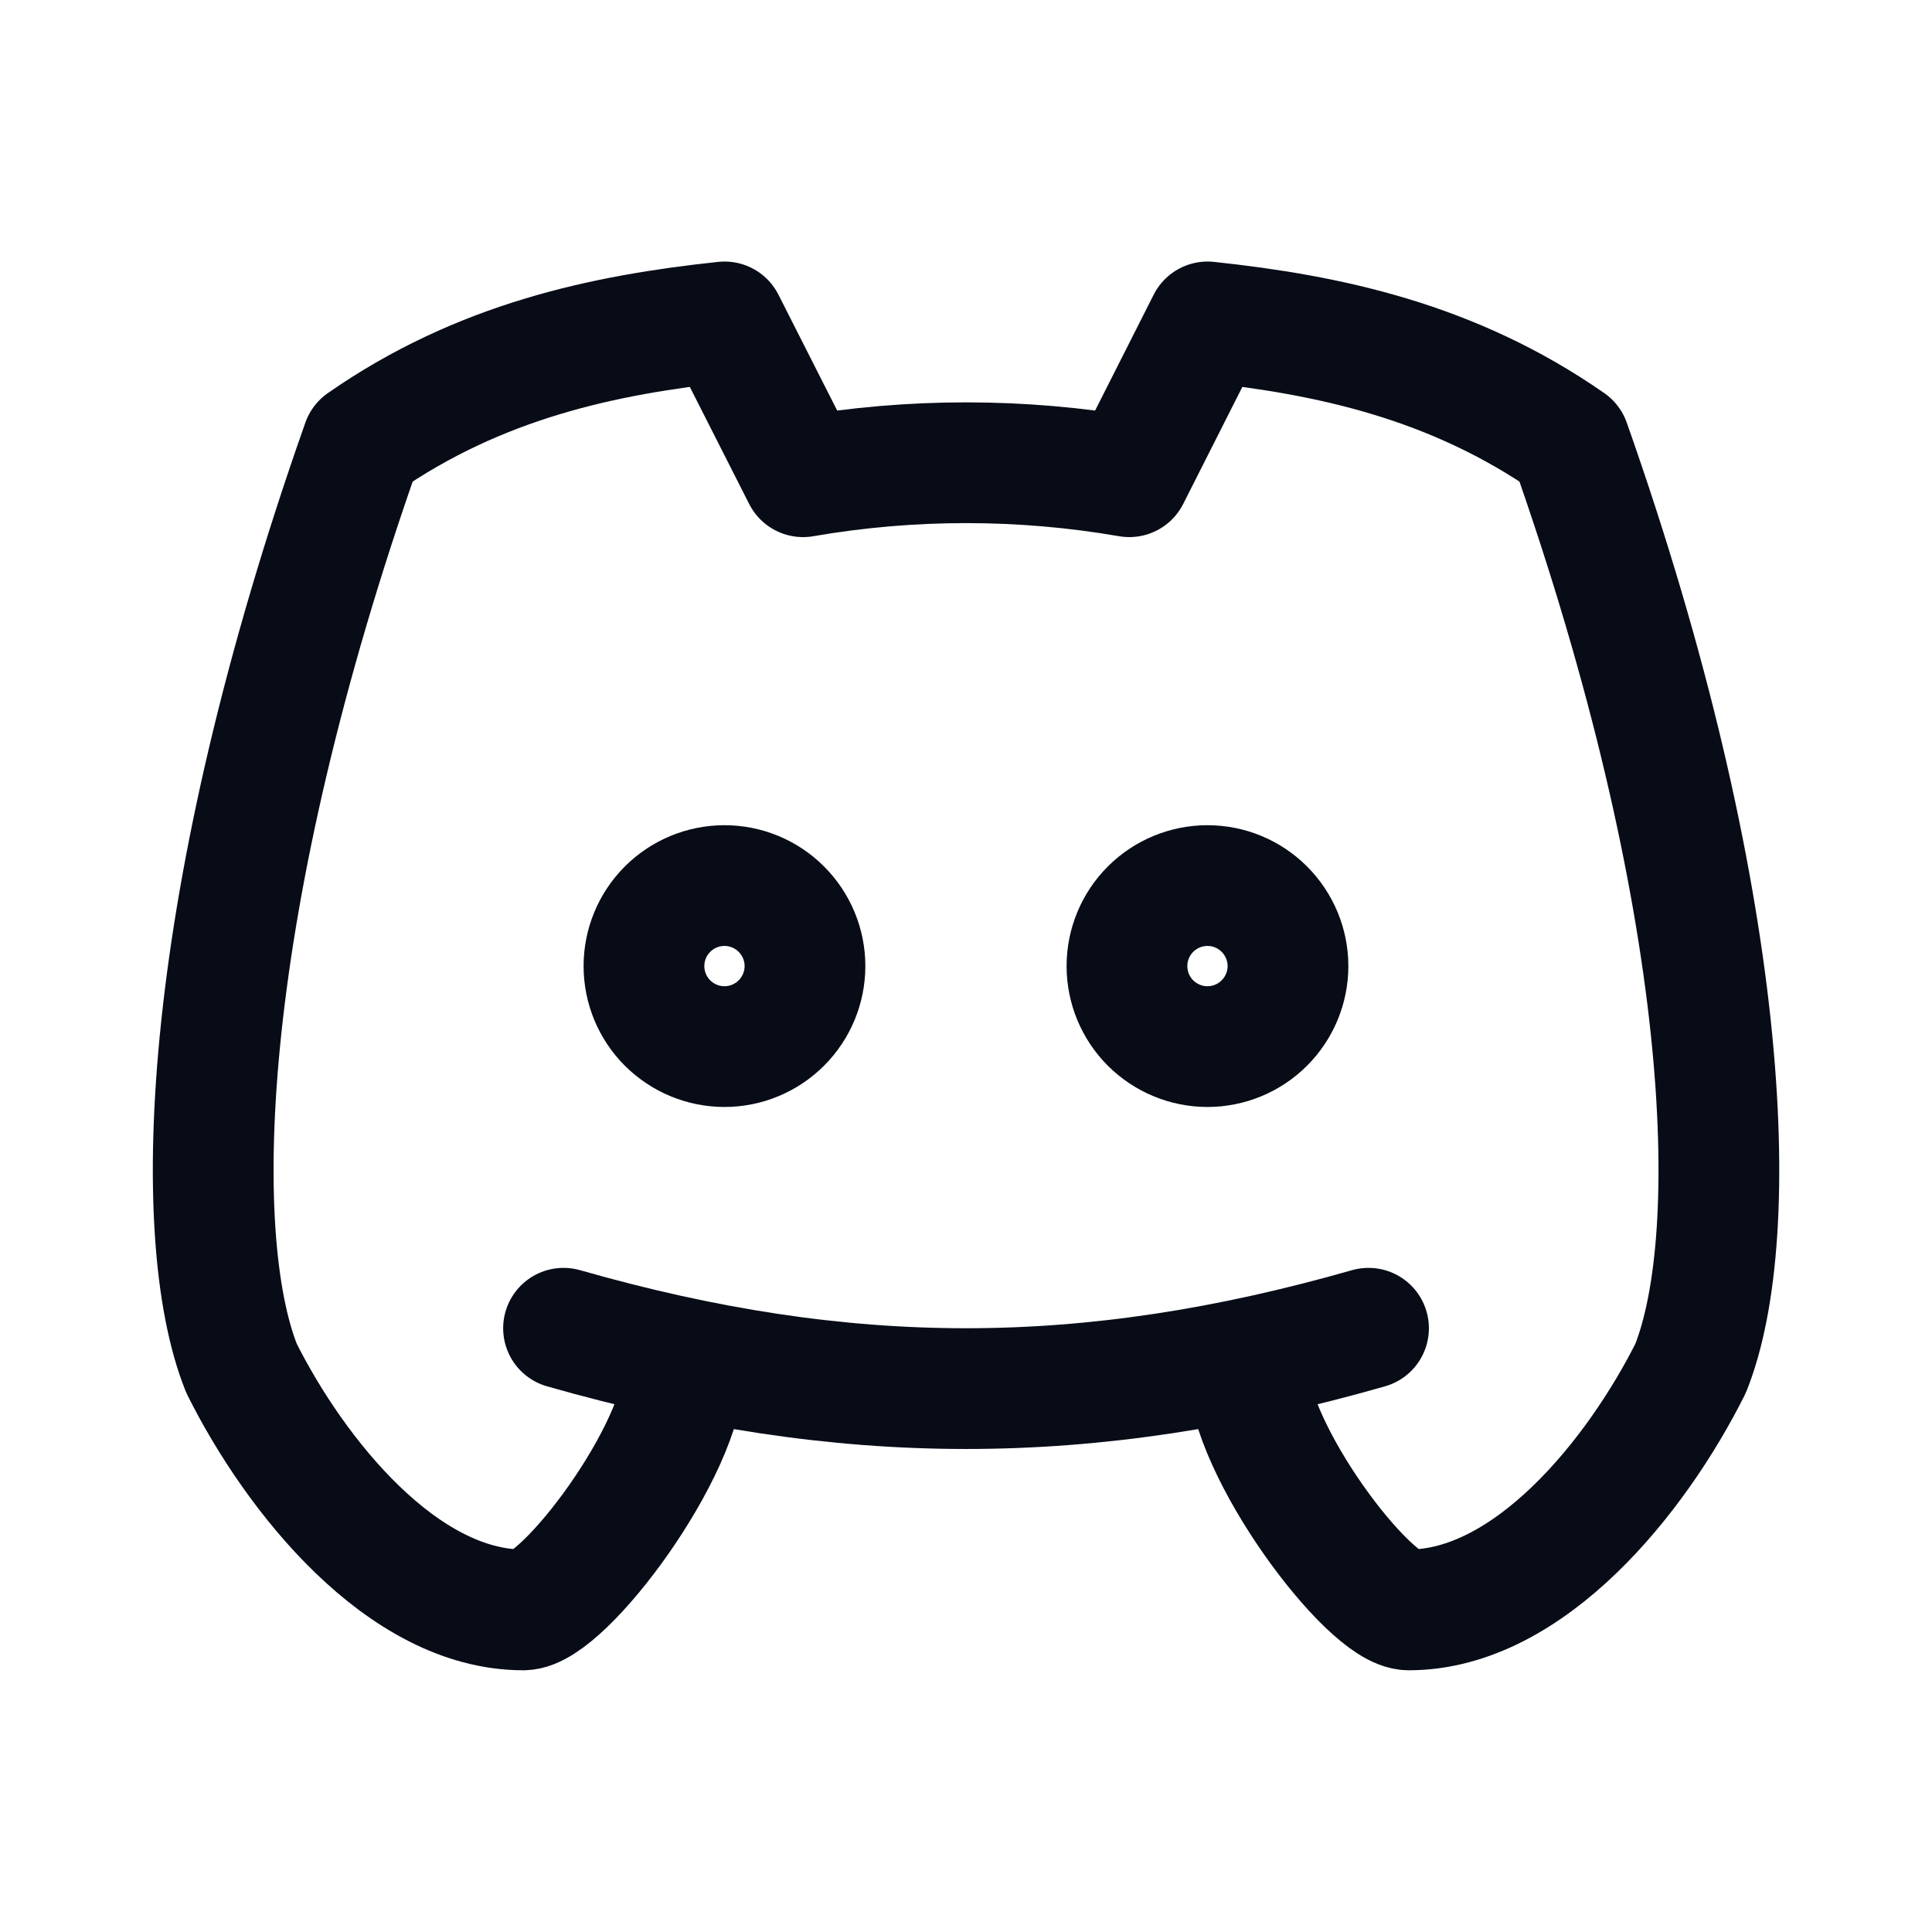 <svg width="32" height="32" viewBox="0 0 32 32" fill="none" xmlns="http://www.w3.org/2000/svg">
<path d="M10.666 16.001C10.666 16.355 10.806 16.694 11.056 16.944C11.307 17.194 11.646 17.335 11.999 17.335C12.353 17.335 12.692 17.194 12.942 16.944C13.192 16.694 13.333 16.355 13.333 16.001C13.333 15.648 13.192 15.309 12.942 15.059C12.692 14.808 12.353 14.668 11.999 14.668C11.646 14.668 11.307 14.808 11.056 15.059C10.806 15.309 10.666 15.648 10.666 16.001Z" stroke="#070C17" stroke-width="2" stroke-linecap="round" stroke-linejoin="round"/>
<path d="M18.666 16.001C18.666 16.355 18.806 16.694 19.056 16.944C19.307 17.194 19.646 17.335 19.999 17.335C20.353 17.335 20.692 17.194 20.942 16.944C21.192 16.694 21.333 16.355 21.333 16.001C21.333 15.648 21.192 15.309 20.942 15.059C20.692 14.808 20.353 14.668 19.999 14.668C19.646 14.668 19.307 14.808 19.056 15.059C18.806 15.309 18.666 15.648 18.666 16.001Z" stroke="#070C17" stroke-width="2" stroke-linecap="round" stroke-linejoin="round"/>
<path d="M20.667 22.665C20.667 23.999 22.667 26.665 23.334 26.665C25.334 26.665 27.111 24.443 28.001 22.665C28.89 20.443 28.667 14.888 26.001 7.332C24.058 5.979 22.001 5.545 20.001 5.332L18.705 7.896C16.916 7.587 15.089 7.587 13.301 7.896L12.001 5.332C10.001 5.545 7.943 5.979 6.001 7.332C3.334 14.888 3.111 20.443 4.001 22.665C4.89 24.443 6.667 26.665 8.667 26.665C9.334 26.665 11.334 23.999 11.334 22.665" stroke="#070C17" stroke-width="2" stroke-linecap="round" stroke-linejoin="round"/>
<path d="M9.334 22C14.001 23.333 18.001 23.333 22.667 22" stroke="#070C17" stroke-width="2" stroke-linecap="round" stroke-linejoin="round"/>
</svg>
